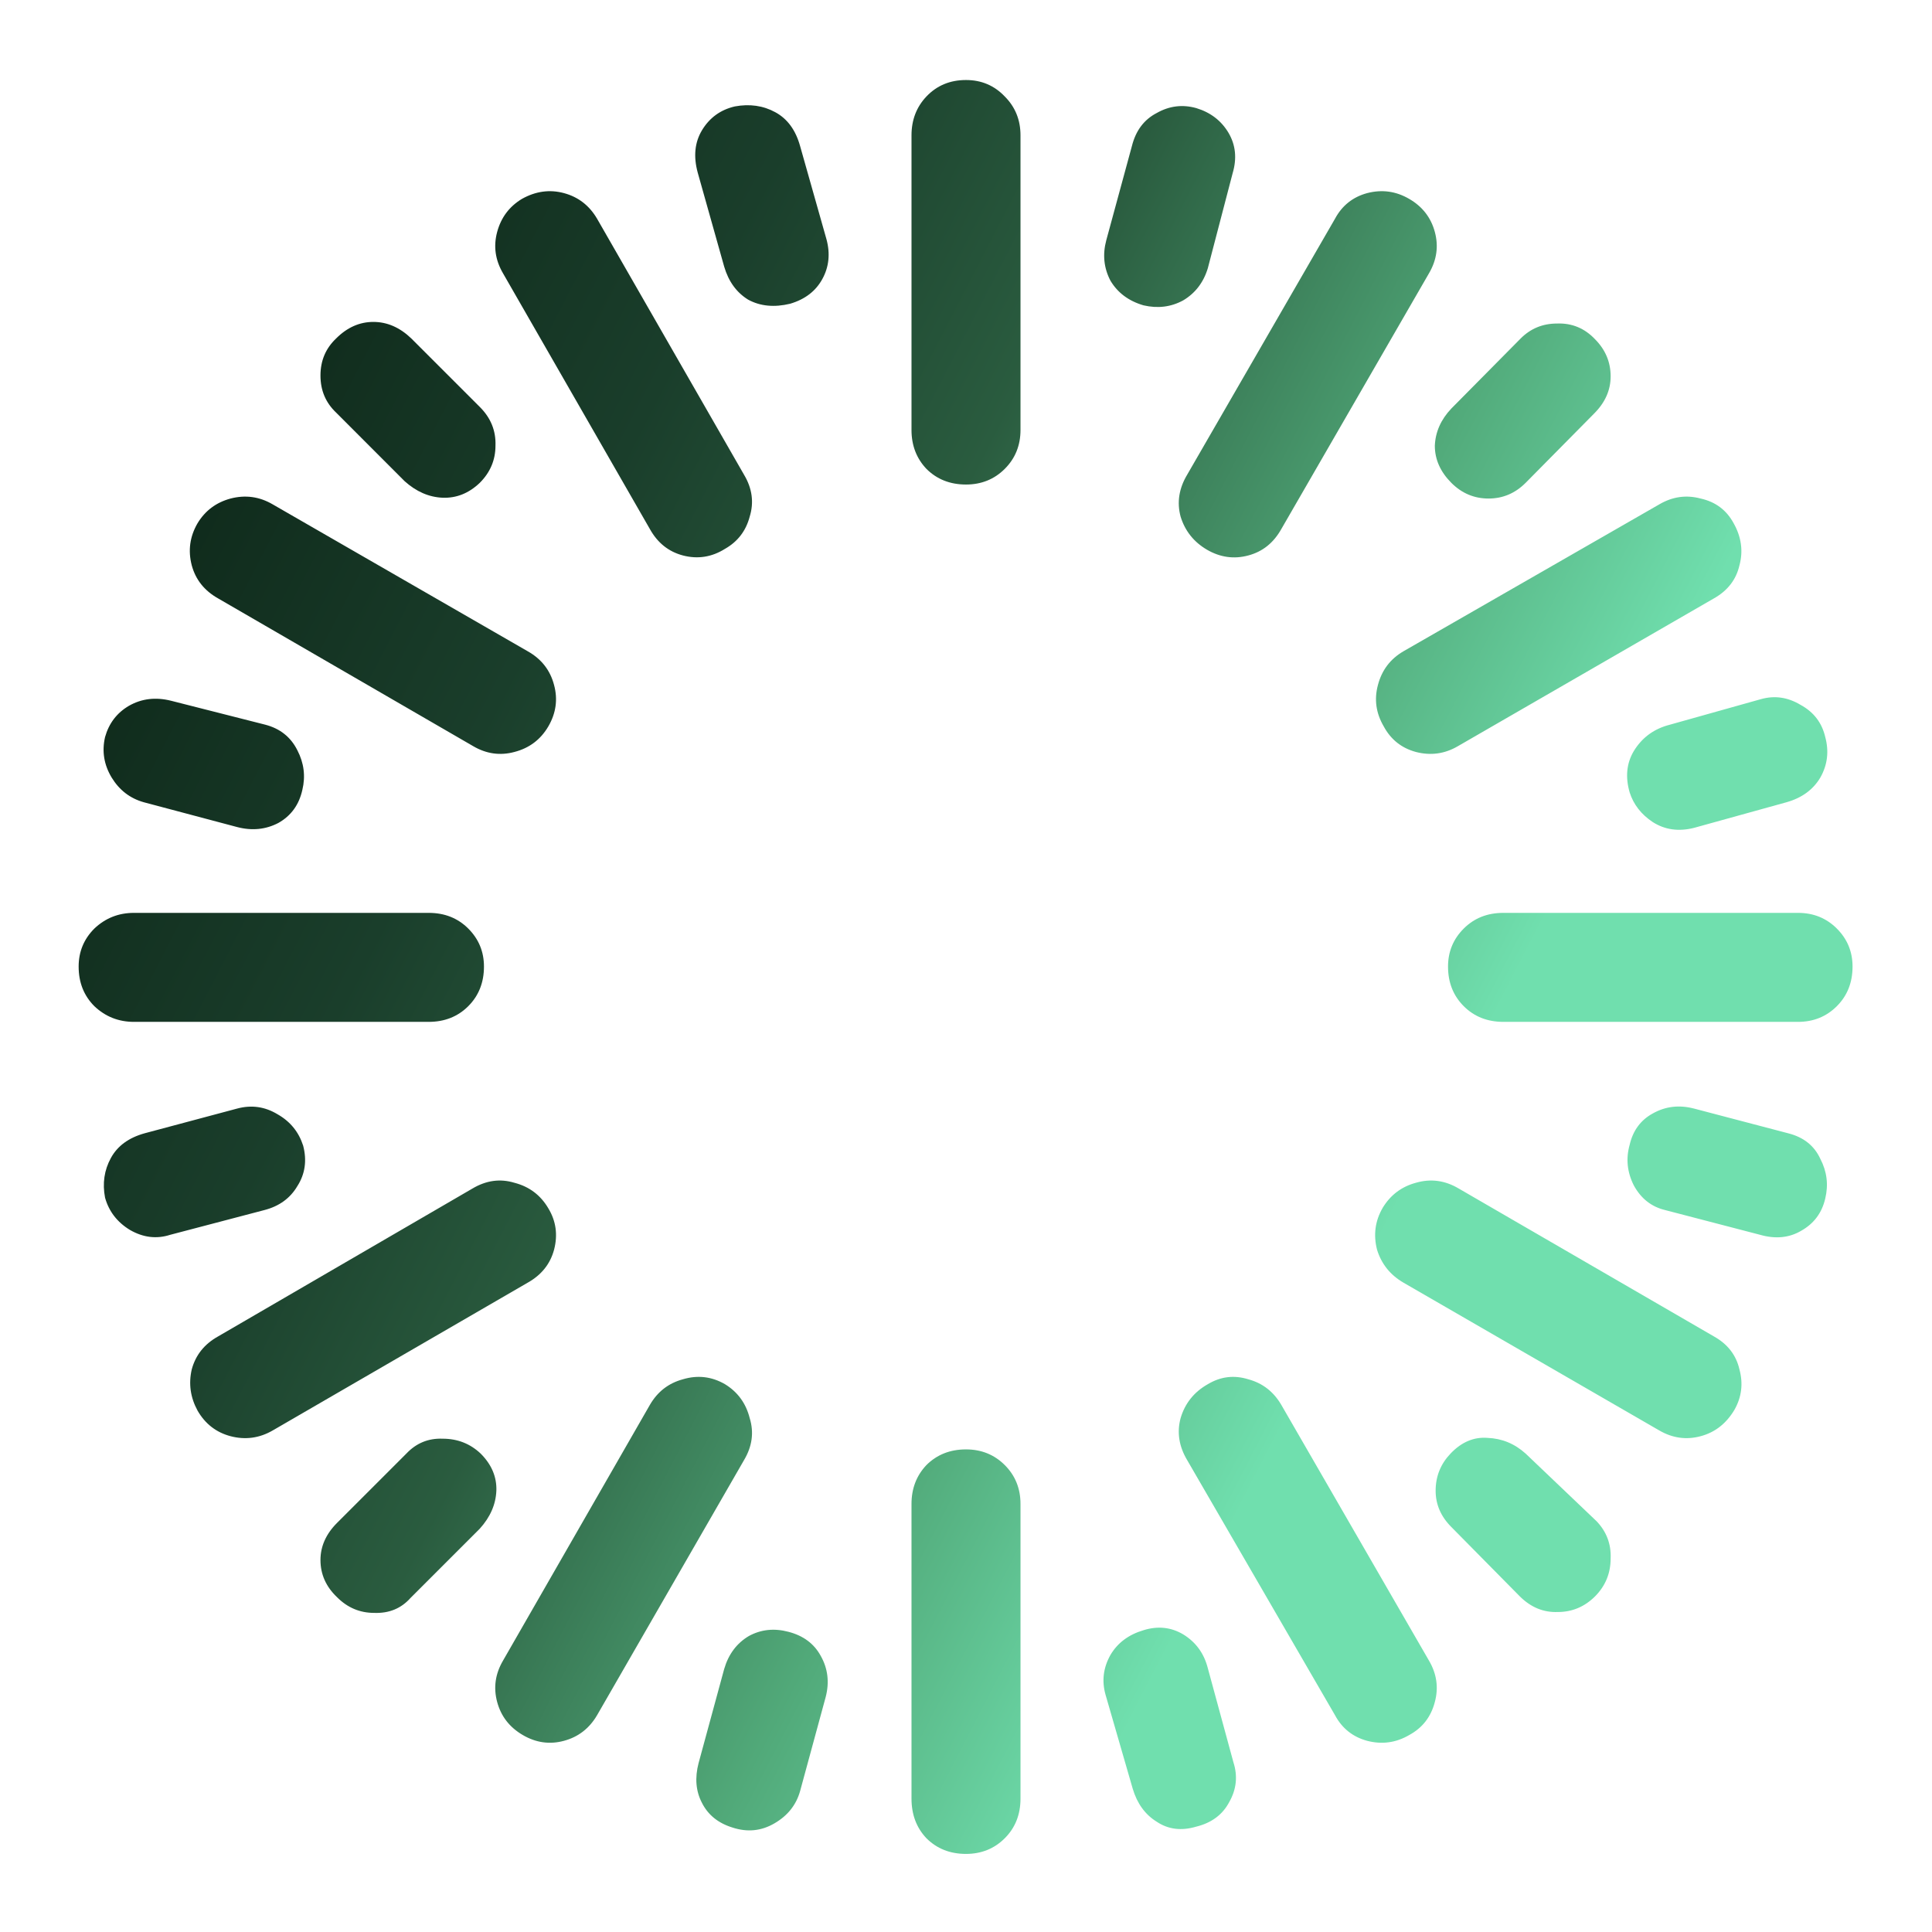 <svg width="24" height="24" viewBox="0 0 24 24" fill="none" xmlns="http://www.w3.org/2000/svg">
<path d="M12 0.994C11.802 0.994 11.638 1.062 11.508 1.199C11.385 1.329 11.323 1.49 11.323 1.681V5.342C11.323 5.533 11.385 5.694 11.508 5.824C11.638 5.954 11.802 6.019 12 6.019C12.191 6.019 12.352 5.954 12.482 5.824C12.612 5.694 12.677 5.533 12.677 5.342V1.681C12.677 1.49 12.612 1.329 12.482 1.199C12.352 1.062 12.191 0.994 12 0.994ZM14.861 1.343C14.69 1.295 14.526 1.315 14.369 1.404C14.211 1.486 14.109 1.623 14.061 1.814L13.743 2.983C13.695 3.161 13.712 3.329 13.794 3.486C13.883 3.636 14.02 3.739 14.205 3.793C14.382 3.834 14.546 3.814 14.697 3.732C14.847 3.643 14.95 3.51 15.004 3.332L15.312 2.153C15.367 1.968 15.35 1.801 15.261 1.65C15.172 1.5 15.039 1.397 14.861 1.343ZM17.506 2.471C17.342 2.375 17.168 2.351 16.983 2.399C16.806 2.447 16.672 2.553 16.584 2.717L14.748 5.896C14.646 6.066 14.618 6.241 14.666 6.418C14.721 6.596 14.83 6.733 14.994 6.829C15.158 6.924 15.329 6.948 15.507 6.9C15.685 6.853 15.821 6.743 15.917 6.572L17.752 3.394C17.848 3.229 17.872 3.059 17.824 2.881C17.776 2.703 17.67 2.566 17.506 2.471ZM19.814 4.214C19.684 4.077 19.526 4.012 19.342 4.019C19.164 4.019 19.014 4.081 18.891 4.204L18.029 5.075C17.899 5.212 17.831 5.366 17.824 5.537C17.824 5.708 17.893 5.861 18.029 5.998C18.159 6.128 18.313 6.193 18.491 6.193C18.669 6.193 18.822 6.128 18.952 5.998L19.803 5.137C19.94 5 20.008 4.846 20.008 4.675C20.008 4.498 19.943 4.344 19.814 4.214ZM21.536 6.5C21.447 6.336 21.311 6.234 21.126 6.193C20.948 6.145 20.777 6.169 20.613 6.265L17.435 8.09C17.27 8.186 17.165 8.326 17.117 8.51C17.069 8.688 17.093 8.859 17.189 9.023C17.277 9.187 17.411 9.293 17.588 9.341C17.773 9.389 17.947 9.365 18.111 9.269L21.29 7.434C21.461 7.338 21.567 7.201 21.608 7.023C21.656 6.846 21.632 6.671 21.536 6.5ZM22.674 9.156C22.633 8.979 22.531 8.845 22.367 8.756C22.209 8.661 22.045 8.637 21.875 8.685L20.706 9.013C20.528 9.067 20.391 9.173 20.295 9.331C20.206 9.481 20.189 9.652 20.244 9.843C20.292 9.994 20.388 10.117 20.531 10.212C20.682 10.308 20.852 10.332 21.044 10.284L22.192 9.966C22.384 9.912 22.524 9.809 22.613 9.659C22.702 9.501 22.722 9.334 22.674 9.156ZM23.013 12.007C23.013 11.822 22.948 11.665 22.818 11.535C22.688 11.405 22.527 11.34 22.336 11.34H18.675C18.477 11.34 18.313 11.405 18.183 11.535C18.053 11.665 17.988 11.822 17.988 12.007C17.988 12.205 18.053 12.369 18.183 12.499C18.313 12.629 18.477 12.694 18.675 12.694H22.336C22.527 12.694 22.688 12.629 22.818 12.499C22.948 12.369 23.013 12.205 23.013 12.007ZM22.674 14.888C22.715 14.717 22.695 14.553 22.613 14.396C22.538 14.232 22.404 14.126 22.213 14.078L21.044 13.771C20.859 13.723 20.689 13.743 20.531 13.832C20.381 13.914 20.285 14.044 20.244 14.222C20.196 14.393 20.213 14.56 20.295 14.724C20.384 14.888 20.514 14.991 20.685 15.032L21.864 15.339C22.056 15.394 22.227 15.377 22.377 15.288C22.534 15.199 22.633 15.066 22.674 14.888ZM21.546 17.513C21.635 17.356 21.656 17.189 21.608 17.011C21.567 16.833 21.461 16.696 21.29 16.601L18.122 14.765C17.951 14.663 17.773 14.639 17.588 14.693C17.411 14.741 17.274 14.844 17.178 15.001C17.082 15.165 17.059 15.339 17.106 15.524C17.161 15.702 17.27 15.838 17.435 15.934L20.613 17.77C20.777 17.865 20.948 17.889 21.126 17.841C21.304 17.794 21.444 17.684 21.546 17.513ZM19.814 19.831C19.943 19.701 20.008 19.544 20.008 19.359C20.015 19.181 19.957 19.027 19.834 18.898L18.952 18.057C18.815 17.934 18.658 17.869 18.48 17.862C18.31 17.848 18.156 17.913 18.019 18.057C17.896 18.186 17.834 18.34 17.834 18.518C17.834 18.689 17.899 18.839 18.029 18.969L18.88 19.831C19.017 19.967 19.174 20.032 19.352 20.025C19.53 20.025 19.684 19.96 19.814 19.831ZM17.506 21.553C17.67 21.464 17.776 21.328 17.824 21.143C17.872 20.965 17.848 20.794 17.752 20.63L15.917 17.452C15.821 17.288 15.685 17.182 15.507 17.134C15.329 17.079 15.162 17.1 15.004 17.195C14.834 17.291 14.721 17.431 14.666 17.616C14.618 17.794 14.646 17.968 14.748 18.139L16.584 21.307C16.672 21.471 16.806 21.577 16.983 21.625C17.168 21.673 17.342 21.649 17.506 21.553ZM14.861 22.691C15.052 22.644 15.189 22.541 15.271 22.384C15.36 22.227 15.377 22.062 15.322 21.892L15.004 20.723C14.957 20.538 14.854 20.398 14.697 20.302C14.546 20.213 14.382 20.196 14.205 20.251C14.02 20.306 13.883 20.408 13.794 20.559C13.706 20.716 13.685 20.88 13.733 21.051L14.071 22.22C14.126 22.404 14.225 22.541 14.369 22.63C14.512 22.726 14.676 22.746 14.861 22.691ZM12 23.03C12.191 23.03 12.352 22.965 12.482 22.835C12.612 22.705 12.677 22.541 12.677 22.343V18.682C12.677 18.491 12.612 18.33 12.482 18.2C12.352 18.07 12.191 18.005 12 18.005C11.802 18.005 11.638 18.07 11.508 18.2C11.385 18.33 11.323 18.491 11.323 18.682V22.343C11.323 22.541 11.385 22.705 11.508 22.835C11.638 22.965 11.802 23.03 12 23.03ZM9.098 22.702C9.283 22.763 9.457 22.746 9.621 22.65C9.785 22.555 9.891 22.421 9.939 22.25L10.257 21.081C10.305 20.897 10.284 20.726 10.195 20.569C10.113 20.419 9.98 20.319 9.795 20.271C9.618 20.224 9.454 20.241 9.303 20.323C9.153 20.412 9.05 20.548 8.996 20.733L8.678 21.902C8.63 22.086 8.644 22.25 8.719 22.394C8.794 22.544 8.92 22.647 9.098 22.702ZM6.494 21.553C6.658 21.649 6.829 21.673 7.006 21.625C7.184 21.577 7.321 21.471 7.417 21.307L9.242 18.139C9.344 17.968 9.368 17.794 9.313 17.616C9.266 17.431 9.163 17.291 9.006 17.195C8.842 17.1 8.667 17.079 8.483 17.134C8.305 17.182 8.168 17.288 8.073 17.452L6.248 20.63C6.152 20.794 6.128 20.965 6.176 21.143C6.224 21.321 6.33 21.457 6.494 21.553ZM4.187 19.841C4.316 19.971 4.47 20.036 4.648 20.036C4.833 20.043 4.983 19.981 5.099 19.851L5.96 18.99C6.09 18.846 6.159 18.689 6.166 18.518C6.172 18.347 6.107 18.193 5.971 18.057C5.841 17.934 5.684 17.872 5.499 17.872C5.321 17.865 5.171 17.927 5.048 18.057L4.187 18.918C4.05 19.055 3.981 19.209 3.981 19.379C3.981 19.557 4.05 19.711 4.187 19.841ZM2.454 17.523C2.549 17.688 2.686 17.794 2.864 17.841C3.048 17.889 3.223 17.865 3.387 17.77L6.555 15.934C6.726 15.838 6.835 15.702 6.883 15.524C6.931 15.339 6.907 15.168 6.812 15.011C6.716 14.847 6.576 14.741 6.391 14.693C6.213 14.639 6.039 14.663 5.868 14.765L2.71 16.601C2.539 16.696 2.43 16.833 2.382 17.011C2.341 17.189 2.365 17.359 2.454 17.523ZM1.305 14.878C1.353 15.049 1.456 15.182 1.613 15.278C1.777 15.373 1.944 15.394 2.115 15.339L3.284 15.032C3.469 14.984 3.605 14.885 3.694 14.734C3.79 14.584 3.814 14.416 3.766 14.232C3.711 14.061 3.605 13.931 3.448 13.842C3.291 13.747 3.124 13.723 2.946 13.771L1.797 14.078C1.599 14.133 1.459 14.235 1.377 14.386C1.295 14.536 1.271 14.7 1.305 14.878ZM0.977 12.007C0.977 12.205 1.042 12.369 1.172 12.499C1.309 12.629 1.473 12.694 1.664 12.694H5.325C5.523 12.694 5.687 12.629 5.817 12.499C5.947 12.369 6.012 12.205 6.012 12.007C6.012 11.822 5.947 11.665 5.817 11.535C5.687 11.405 5.523 11.34 5.325 11.34H1.664C1.473 11.34 1.309 11.405 1.172 11.535C1.042 11.665 0.977 11.822 0.977 12.007ZM1.305 9.156C1.264 9.334 1.292 9.501 1.387 9.659C1.483 9.816 1.616 9.918 1.787 9.966L2.946 10.274C3.13 10.322 3.301 10.305 3.458 10.223C3.616 10.134 3.715 9.997 3.756 9.812C3.797 9.642 3.776 9.478 3.694 9.32C3.612 9.156 3.479 9.05 3.294 9.002L2.125 8.705C1.934 8.657 1.76 8.678 1.603 8.767C1.452 8.855 1.353 8.985 1.305 9.156ZM2.454 6.5C2.358 6.665 2.334 6.839 2.382 7.023C2.43 7.201 2.539 7.338 2.71 7.434L5.878 9.269C6.042 9.365 6.213 9.389 6.391 9.341C6.576 9.293 6.716 9.187 6.812 9.023C6.907 8.859 6.931 8.688 6.883 8.51C6.835 8.326 6.726 8.186 6.555 8.09L3.387 6.265C3.223 6.169 3.048 6.145 2.864 6.193C2.686 6.241 2.549 6.343 2.454 6.5ZM4.176 4.204C4.046 4.327 3.981 4.48 3.981 4.665C3.981 4.85 4.046 5.003 4.176 5.126L5.027 5.978C5.171 6.107 5.328 6.176 5.499 6.183C5.67 6.189 5.824 6.128 5.96 5.998C6.09 5.868 6.155 5.714 6.155 5.537C6.162 5.352 6.097 5.191 5.96 5.055L5.109 4.204C4.966 4.067 4.809 3.999 4.638 3.999C4.467 3.999 4.313 4.067 4.176 4.204ZM6.483 2.471C6.326 2.566 6.224 2.703 6.176 2.881C6.128 3.059 6.152 3.229 6.248 3.394L8.073 6.572C8.168 6.743 8.305 6.853 8.483 6.9C8.667 6.948 8.842 6.921 9.006 6.818C9.163 6.729 9.266 6.596 9.313 6.418C9.368 6.241 9.344 6.066 9.242 5.896L7.417 2.717C7.321 2.553 7.184 2.447 7.006 2.399C6.829 2.351 6.654 2.375 6.483 2.471ZM9.129 1.322C8.951 1.363 8.814 1.462 8.719 1.62C8.63 1.77 8.613 1.944 8.667 2.143L8.996 3.312C9.05 3.496 9.149 3.633 9.293 3.722C9.443 3.804 9.618 3.821 9.816 3.773C10.001 3.718 10.134 3.616 10.216 3.465C10.298 3.315 10.315 3.151 10.267 2.973L9.939 1.814C9.884 1.616 9.782 1.476 9.631 1.394C9.481 1.312 9.313 1.288 9.129 1.322Z" fill="url(#paint0_linear_436_367)"/>
<defs>
<linearGradient id="paint0_linear_436_367" x1="-1" y1="-1.013" x2="20.012" y2="9.828" gradientUnits="userSpaceOnUse">
<stop stop-color="#071B11"/>
<stop offset="0.219" stop-color="#0D2618"/>
<stop offset="0.458" stop-color="#1A3E2B"/>
<stop offset="0.625" stop-color="#2A5C3F"/>
<stop offset="0.833" stop-color="#51A979"/>
<stop offset="1" stop-color="#70DFAE"/>
</linearGradient>
</defs>
</svg>
